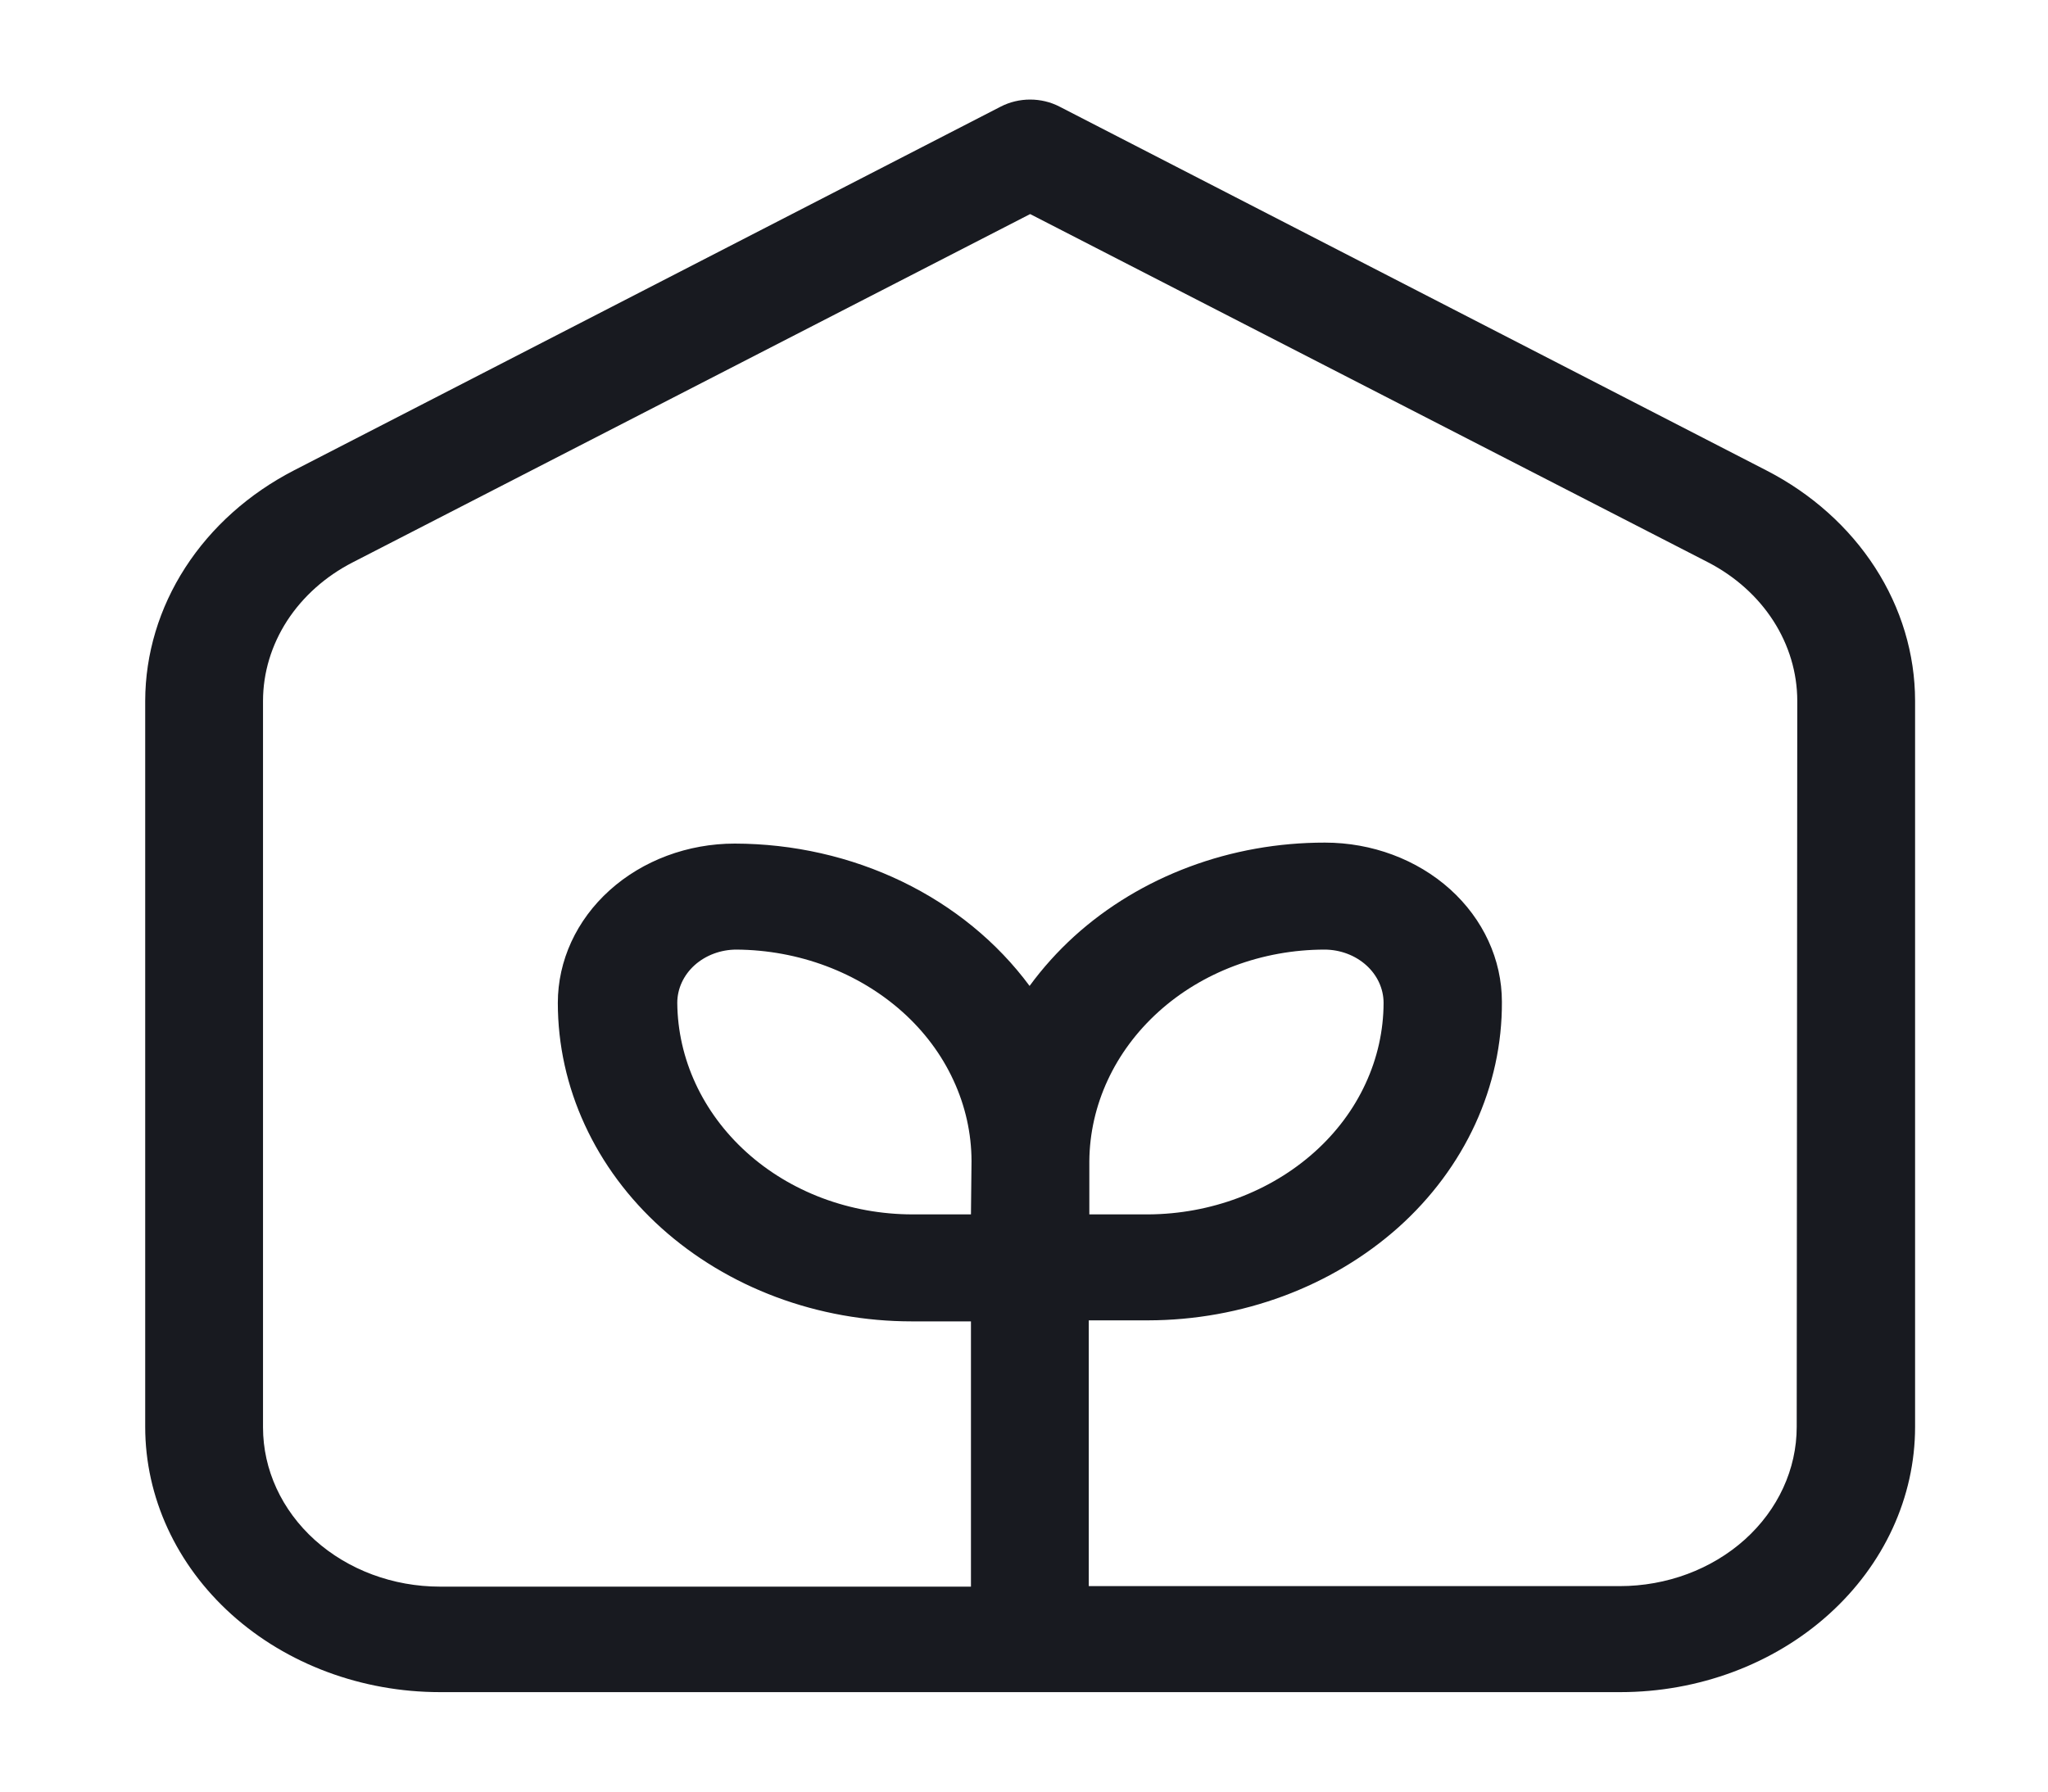 <svg width="40" height="35" viewStack="0 0 40 35" fill="none" xmlns="http://www.w3.org/2000/svg">
<path fill-rule="evenodd" clip-rule="evenodd" d="M34.498 9.189L20.692 2.082C20.518 1.992 20.321 1.945 20.12 1.945C19.919 1.945 19.722 1.992 19.547 2.082L5.742 9.189C4.861 9.643 4.128 10.299 3.618 11.089C3.108 11.879 2.838 12.776 2.836 13.69V27.875C2.836 29.249 3.443 30.567 4.522 31.539C5.602 32.511 7.067 33.057 8.594 33.057H31.646C33.173 33.057 34.638 32.511 35.717 31.539C36.797 30.567 37.404 29.249 37.404 27.875V13.69C37.403 12.776 37.133 11.878 36.623 11.088C36.113 10.298 35.38 9.642 34.498 9.189ZM21.276 22.683C21.285 21.59 21.769 20.542 22.626 19.767C23.051 19.382 23.556 19.077 24.112 18.868C24.668 18.66 25.264 18.552 25.867 18.551C26.173 18.551 26.467 18.661 26.684 18.856C26.901 19.051 27.023 19.316 27.023 19.592C27.022 20.134 26.902 20.671 26.67 21.171C26.439 21.672 26.099 22.126 25.672 22.508C24.81 23.279 23.647 23.716 22.432 23.724H21.276V22.683ZM18.964 23.724H17.819C17.216 23.723 16.62 23.615 16.064 23.407C15.508 23.198 15.003 22.893 14.578 22.508C13.722 21.733 13.237 20.685 13.228 19.592C13.228 19.316 13.35 19.051 13.566 18.856C13.783 18.661 14.077 18.551 14.384 18.551C15.599 18.559 16.762 18.996 17.625 19.767C18.052 20.149 18.391 20.603 18.622 21.104C18.854 21.604 18.974 22.141 18.975 22.683L18.964 23.724ZM35.092 27.875C35.092 28.7 34.728 29.491 34.08 30.075C33.431 30.658 32.552 30.986 31.635 30.986H21.265V25.794H22.421C24.254 25.791 26.012 25.138 27.314 23.976C27.958 23.399 28.468 22.712 28.815 21.956C29.161 21.2 29.338 20.39 29.334 19.572C29.334 18.747 28.97 17.956 28.322 17.372C27.674 16.789 26.794 16.461 25.878 16.461C24.968 16.46 24.067 16.62 23.228 16.934C22.388 17.248 21.625 17.708 20.984 18.289C20.657 18.586 20.364 18.912 20.109 19.261C19.478 18.407 18.622 17.706 17.618 17.221C16.613 16.736 15.491 16.482 14.351 16.48C13.435 16.48 12.555 16.808 11.907 17.392C11.259 17.975 10.895 18.767 10.895 19.592C10.895 20.409 11.073 21.218 11.421 21.973C11.768 22.728 12.277 23.414 12.919 23.991C13.562 24.569 14.324 25.027 15.162 25.34C16.001 25.653 16.9 25.814 17.808 25.814H18.964V30.996H8.594C7.677 30.996 6.798 30.668 6.149 30.085C5.501 29.501 5.137 28.71 5.137 27.885V13.69C5.138 13.141 5.301 12.602 5.608 12.127C5.916 11.653 6.357 11.259 6.887 10.987L20.12 4.182L33.364 10.987C33.892 11.261 34.331 11.655 34.636 12.129C34.941 12.603 35.102 13.142 35.103 13.69L35.092 27.875Z" fill="#181A20"/>
</svg>
